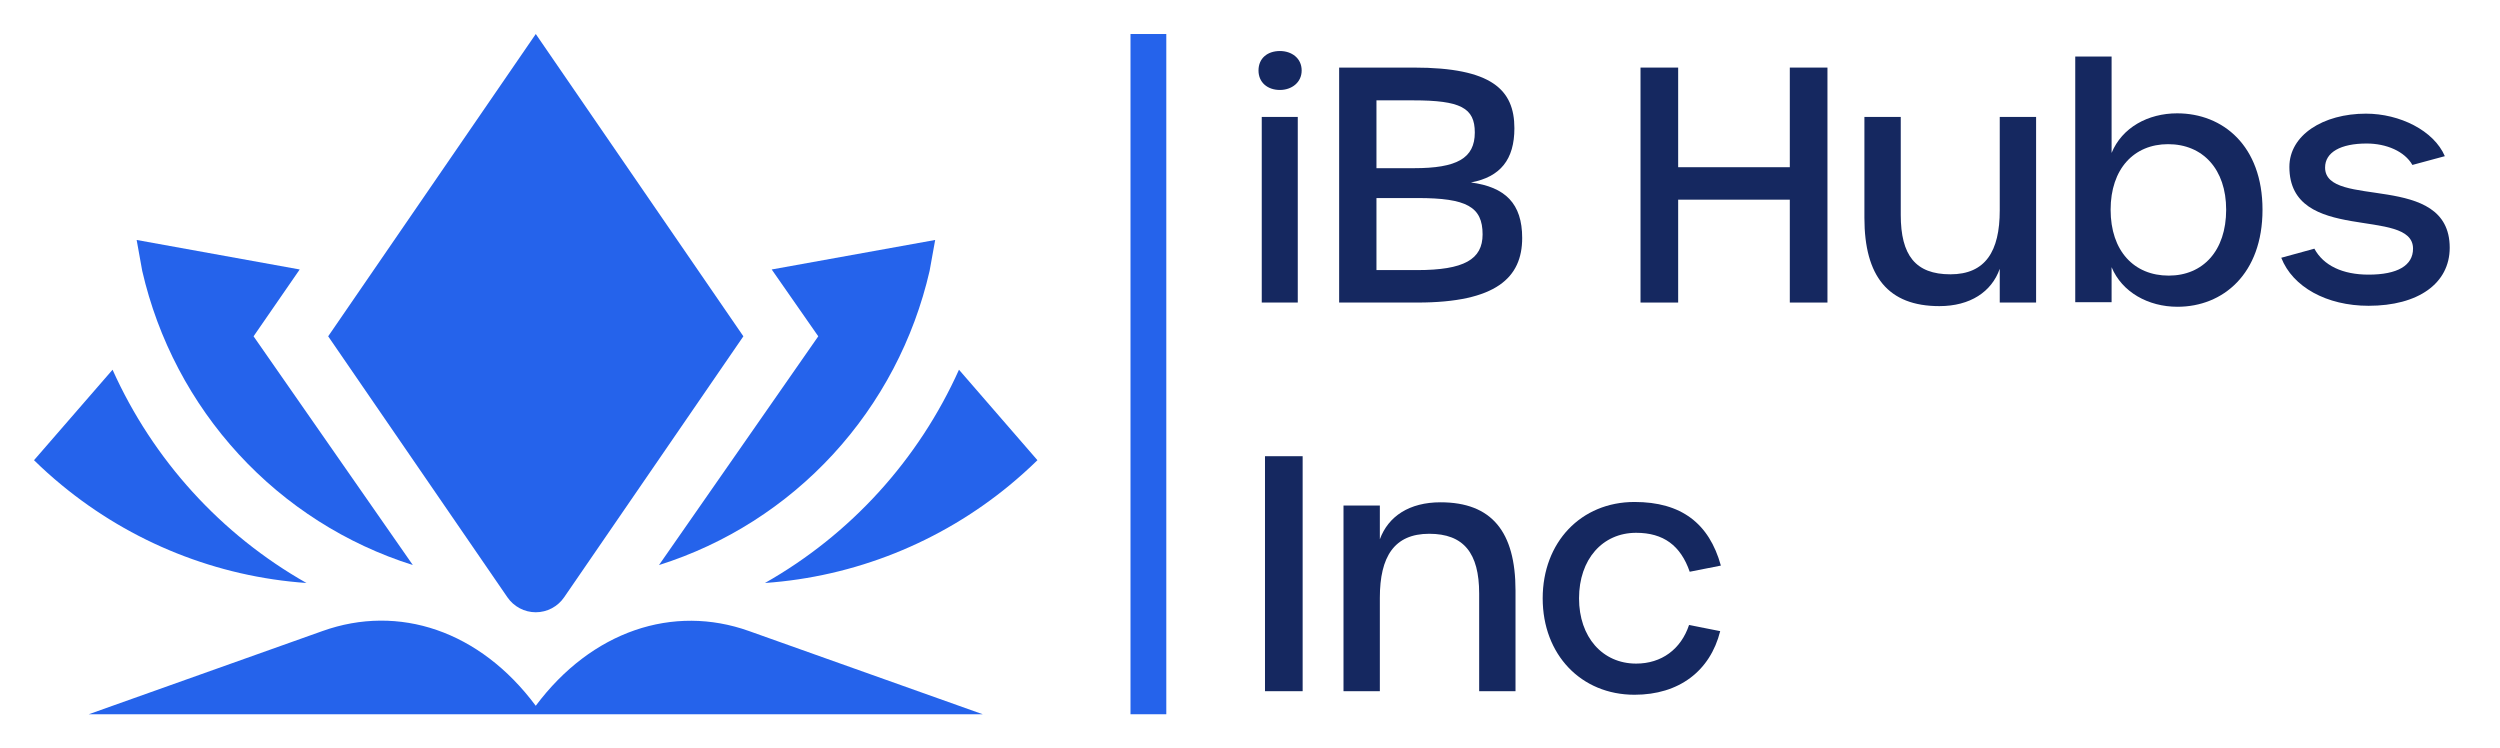 <svg width="294" height="88" viewBox="0 0 294 88" fill="none" xmlns="http://www.w3.org/2000/svg">
<rect x="132.947" y="4" width="4.21" height="79.996" fill="#2563EB"/>
<path d="M150.519 10.58C151.893 10.58 153.076 9.702 153.076 8.29C153.076 6.84 151.893 6 150.519 6C149.069 6 148 6.84 148 8.29C148 9.702 149.069 10.58 150.519 10.58ZM148.382 35.58H152.618V13.748H148.382V35.58Z" fill="#152860"/>
<path d="M157.483 35.58H166.681C175.956 35.58 179.009 32.641 179.009 27.984C179.009 23.939 177.024 21.992 172.979 21.458C176.452 20.809 178.093 18.748 178.093 15.084C178.093 10.542 175.421 7.947 166.261 7.947H157.483V35.58ZM161.872 19.778V11.802H166.185C171.757 11.802 173.437 12.679 173.437 15.58C173.437 18.633 171.299 19.778 166.299 19.778H161.872ZM161.872 31.763V23.29H166.719C172.483 23.29 174.353 24.32 174.353 27.565C174.353 30.503 172.177 31.763 166.643 31.763H161.872Z" fill="#152860"/>
<path d="M192.924 35.58H197.352V23.481H210.481V35.58H214.909V7.947H210.481V19.664H197.352V7.947H192.924V35.58Z" fill="#152860"/>
<path d="M228.071 36C231.697 36 234.216 34.32 235.17 31.61V35.58H239.445V13.748H235.17V24.74C235.17 29.549 233.49 32.259 229.368 32.259C225.246 32.259 223.529 30.007 223.529 25.275V13.748H219.254V25.618C219.254 32.488 222.04 36 228.071 36Z" fill="#152860"/>
<path d="M256.072 36.076C261.415 36.076 266.071 32.221 266.071 24.664C266.071 17.145 261.415 13.328 256.033 13.328C252.598 13.328 249.545 15.008 248.324 17.985V6.649H244.049V35.542H248.324V31.419C249.545 34.358 252.636 36.076 256.072 36.076ZM255.041 32.412C250.957 32.412 248.209 29.511 248.209 24.664C248.209 19.855 250.957 16.954 254.965 16.954C259.049 16.954 261.797 19.893 261.797 24.664C261.797 29.473 259.087 32.412 255.041 32.412Z" fill="#152860"/>
<path d="M278.544 35.961C284.384 35.961 288.086 33.328 288.086 29.13C288.086 20.084 273.43 24.664 273.43 19.702C273.43 17.908 275.262 16.878 278.315 16.878C280.643 16.878 282.781 17.794 283.697 19.397L287.513 18.366C286.216 15.351 282.208 13.366 278.239 13.366C273.201 13.366 269.231 15.885 269.231 19.626C269.231 28.786 283.773 24.244 283.773 29.244C283.773 31.229 281.941 32.297 278.544 32.297C275.491 32.297 273.239 31.229 272.17 29.244L268.277 30.313C269.613 33.748 273.62 35.961 278.544 35.961Z" fill="#152860"/>
<path d="M148.763 81.284H153.191V53.65H148.763V81.284Z" fill="#152860"/>
<path d="M157.996 81.284H162.27V70.291C162.27 65.482 163.95 62.772 168.072 62.772C172.118 62.772 173.95 65.024 173.95 69.795V81.284H178.224V69.452C178.224 62.543 175.438 59.07 169.408 59.07C165.744 59.07 163.263 60.711 162.27 63.421V59.452H157.996V81.284Z" fill="#152860"/>
<path d="M192.221 81.703C197.45 81.703 201.114 78.917 202.297 74.222L198.633 73.497C197.679 76.36 195.389 78.039 192.412 78.039C188.443 78.039 185.695 74.909 185.695 70.368C185.695 65.787 188.443 62.658 192.412 62.658C195.618 62.658 197.641 64.146 198.71 67.238L202.374 66.513C201 61.551 197.717 59.032 192.221 59.032C185.924 59.032 181.42 63.765 181.42 70.368C181.42 76.971 185.924 81.703 192.221 81.703Z" fill="#152860"/>
<path d="M13.236 43.48L4 54.12C5.038 55.14 6.13 56.12 7.274 57.06C15.452 63.802 25.503 67.82 36.042 68.56C25.985 62.861 17.995 54.074 13.236 43.48Z" fill="#2563EB"/>
<path d="M35.245 31.69L16.07 28.22L16.724 31.85C18.577 39.913 22.489 47.348 28.071 53.417C33.653 59.486 40.712 63.979 48.549 66.45L29.819 39.55L35.245 31.69Z" fill="#2563EB"/>
<path d="M63.007 4L38.594 39.55L59.664 70.23C60.037 70.777 60.536 71.224 61.119 71.532C61.701 71.841 62.349 72.002 63.007 72.002C63.665 72.002 64.314 71.841 64.896 71.532C65.478 71.224 65.978 70.777 66.35 70.23L87.421 39.55L63.007 4Z" fill="#2563EB"/>
<path d="M112.776 43.48C108.014 54.076 100.02 62.862 89.959 68.56C100.498 67.82 110.55 63.802 118.728 57.06C119.865 56.12 120.957 55.14 122.002 54.12L112.776 43.48Z" fill="#2563EB"/>
<path d="M109.322 31.85L109.977 28.22L90.752 31.69L96.228 39.55L77.498 66.45C85.334 63.979 92.394 59.486 97.976 53.417C103.558 47.348 107.47 39.913 109.322 31.85Z" fill="#2563EB"/>
<path d="M88.082 74.21C79.154 71.02 69.571 74.21 63.004 83C56.436 74.17 46.893 71 37.925 74.21L10.426 84H115.581L88.082 74.21Z" fill="#2563EB"/>
</svg>
